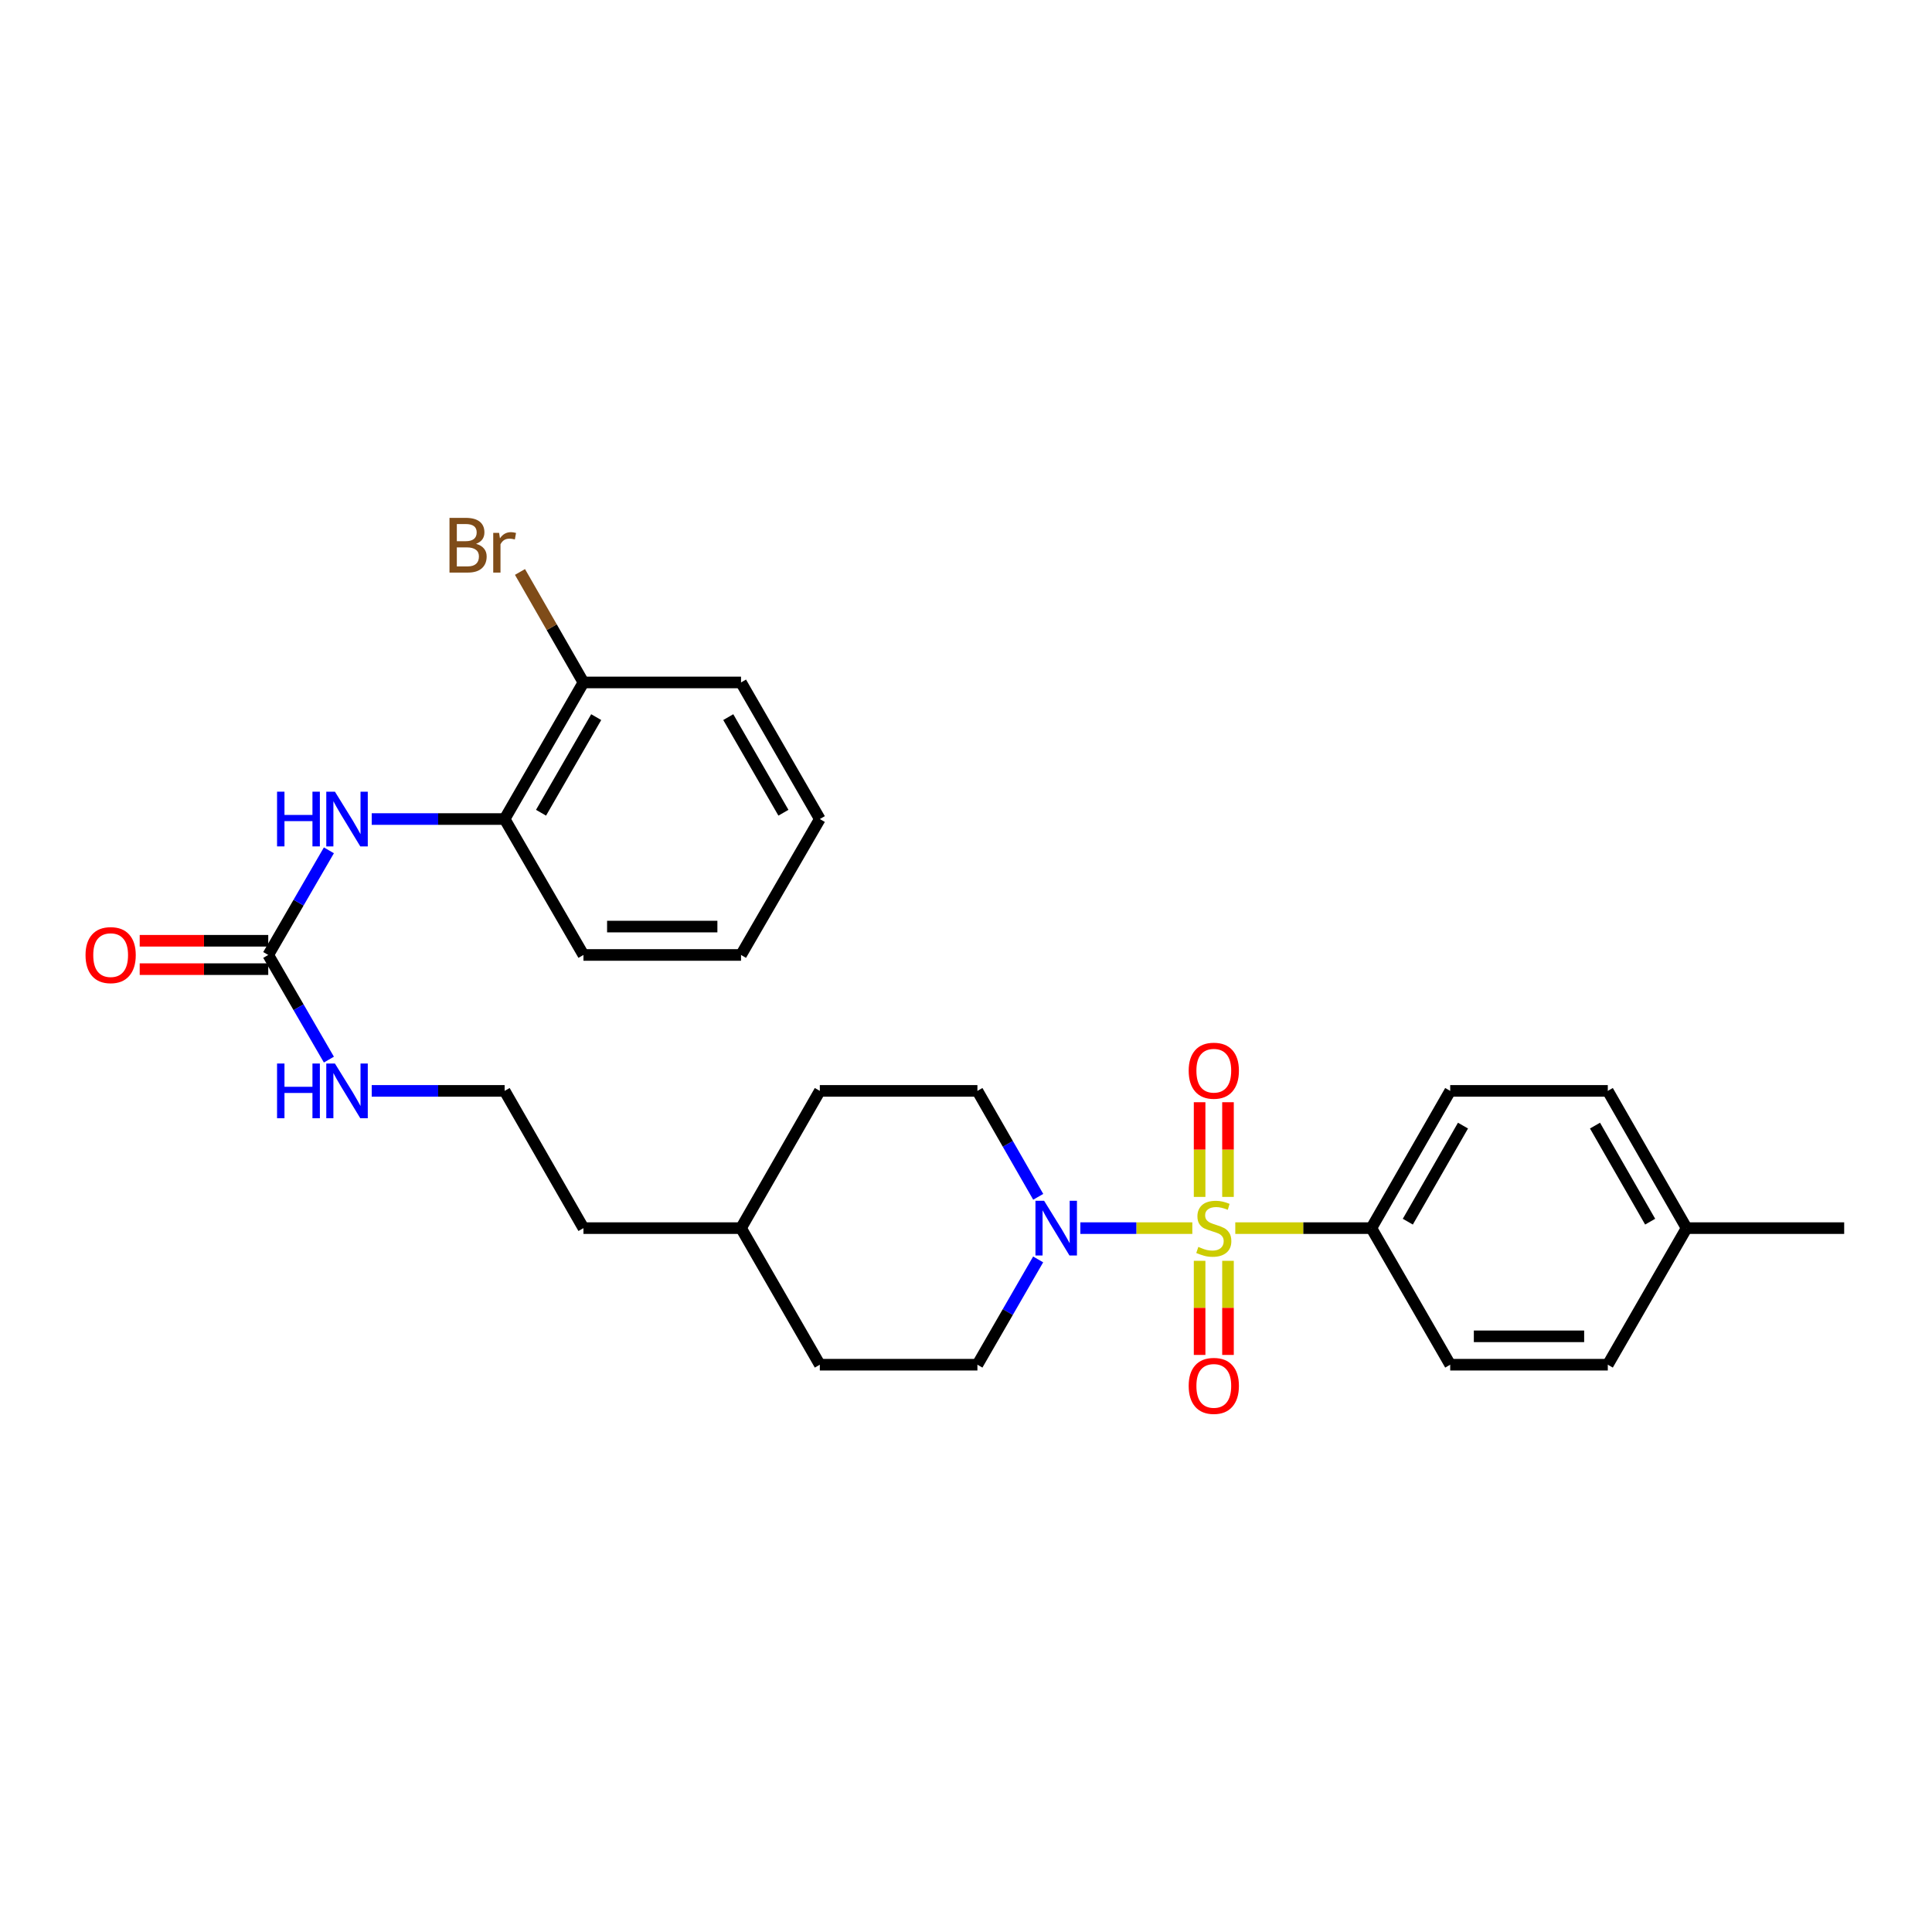<?xml version='1.0' encoding='iso-8859-1'?>
<svg version='1.1' baseProfile='full'
              xmlns='http://www.w3.org/2000/svg'
                      xmlns:rdkit='http://www.rdkit.org/xml'
                      xmlns:xlink='http://www.w3.org/1999/xlink'
                  xml:space='preserve'
width='1000px' height='1000px' viewBox='0 0 1000 1000'>
<!-- END OF HEADER -->
<rect style='opacity:1.0;fill:#FFFFFF;stroke:none' width='1000' height='1000' x='0' y='0'> </rect>
<path class='bond-0' d='M 617.141,635.677 L 588.166,635.677' style='fill:none;fill-rule:evenodd;stroke:#CCCC00;stroke-width:6px;stroke-linecap:butt;stroke-linejoin:miter;stroke-opacity:1' />
<path class='bond-0' d='M 588.166,635.677 L 559.191,635.677' style='fill:none;fill-rule:evenodd;stroke:#0000FF;stroke-width:6px;stroke-linecap:butt;stroke-linejoin:miter;stroke-opacity:1' />
<path class='bond-2' d='M 639.38,635.677 L 674.602,635.677' style='fill:none;fill-rule:evenodd;stroke:#CCCC00;stroke-width:6px;stroke-linecap:butt;stroke-linejoin:miter;stroke-opacity:1' />
<path class='bond-2' d='M 674.602,635.677 L 709.824,635.677' style='fill:none;fill-rule:evenodd;stroke:#000000;stroke-width:6px;stroke-linecap:butt;stroke-linejoin:miter;stroke-opacity:1' />
<path class='bond-4' d='M 620.916,652.596 L 620.916,676.954' style='fill:none;fill-rule:evenodd;stroke:#CCCC00;stroke-width:6px;stroke-linecap:butt;stroke-linejoin:miter;stroke-opacity:1' />
<path class='bond-4' d='M 620.916,676.954 L 620.916,701.311' style='fill:none;fill-rule:evenodd;stroke:#FF0000;stroke-width:6px;stroke-linecap:butt;stroke-linejoin:miter;stroke-opacity:1' />
<path class='bond-4' d='M 635.606,652.596 L 635.606,676.954' style='fill:none;fill-rule:evenodd;stroke:#CCCC00;stroke-width:6px;stroke-linecap:butt;stroke-linejoin:miter;stroke-opacity:1' />
<path class='bond-4' d='M 635.606,676.954 L 635.606,701.311' style='fill:none;fill-rule:evenodd;stroke:#FF0000;stroke-width:6px;stroke-linecap:butt;stroke-linejoin:miter;stroke-opacity:1' />
<path class='bond-5' d='M 635.606,619.517 L 635.606,595.013' style='fill:none;fill-rule:evenodd;stroke:#CCCC00;stroke-width:6px;stroke-linecap:butt;stroke-linejoin:miter;stroke-opacity:1' />
<path class='bond-5' d='M 635.606,595.013 L 635.606,570.509' style='fill:none;fill-rule:evenodd;stroke:#FF0000;stroke-width:6px;stroke-linecap:butt;stroke-linejoin:miter;stroke-opacity:1' />
<path class='bond-5' d='M 620.916,619.517 L 620.916,595.013' style='fill:none;fill-rule:evenodd;stroke:#CCCC00;stroke-width:6px;stroke-linecap:butt;stroke-linejoin:miter;stroke-opacity:1' />
<path class='bond-5' d='M 620.916,595.013 L 620.916,570.509' style='fill:none;fill-rule:evenodd;stroke:#FF0000;stroke-width:6px;stroke-linecap:butt;stroke-linejoin:miter;stroke-opacity:1' />
<path class='bond-7' d='M 537.344,651.877 L 521.626,679.123' style='fill:none;fill-rule:evenodd;stroke:#0000FF;stroke-width:6px;stroke-linecap:butt;stroke-linejoin:miter;stroke-opacity:1' />
<path class='bond-7' d='M 521.626,679.123 L 505.908,706.369' style='fill:none;fill-rule:evenodd;stroke:#000000;stroke-width:6px;stroke-linecap:butt;stroke-linejoin:miter;stroke-opacity:1' />
<path class='bond-8' d='M 537.385,619.469 L 521.646,592.055' style='fill:none;fill-rule:evenodd;stroke:#0000FF;stroke-width:6px;stroke-linecap:butt;stroke-linejoin:miter;stroke-opacity:1' />
<path class='bond-8' d='M 521.646,592.055 L 505.908,564.641' style='fill:none;fill-rule:evenodd;stroke:#000000;stroke-width:6px;stroke-linecap:butt;stroke-linejoin:miter;stroke-opacity:1' />
<path class='bond-1' d='M 138.842,494.284 L 154.54,521.366' style='fill:none;fill-rule:evenodd;stroke:#000000;stroke-width:6px;stroke-linecap:butt;stroke-linejoin:miter;stroke-opacity:1' />
<path class='bond-1' d='M 154.54,521.366 L 170.237,548.448' style='fill:none;fill-rule:evenodd;stroke:#0000FF;stroke-width:6px;stroke-linecap:butt;stroke-linejoin:miter;stroke-opacity:1' />
<path class='bond-3' d='M 138.842,494.284 L 154.539,467.205' style='fill:none;fill-rule:evenodd;stroke:#000000;stroke-width:6px;stroke-linecap:butt;stroke-linejoin:miter;stroke-opacity:1' />
<path class='bond-3' d='M 154.539,467.205 L 170.236,440.127' style='fill:none;fill-rule:evenodd;stroke:#0000FF;stroke-width:6px;stroke-linecap:butt;stroke-linejoin:miter;stroke-opacity:1' />
<path class='bond-9' d='M 138.842,486.939 L 105.576,486.939' style='fill:none;fill-rule:evenodd;stroke:#000000;stroke-width:6px;stroke-linecap:butt;stroke-linejoin:miter;stroke-opacity:1' />
<path class='bond-9' d='M 105.576,486.939 L 72.31,486.939' style='fill:none;fill-rule:evenodd;stroke:#FF0000;stroke-width:6px;stroke-linecap:butt;stroke-linejoin:miter;stroke-opacity:1' />
<path class='bond-9' d='M 138.842,501.629 L 105.576,501.629' style='fill:none;fill-rule:evenodd;stroke:#000000;stroke-width:6px;stroke-linecap:butt;stroke-linejoin:miter;stroke-opacity:1' />
<path class='bond-9' d='M 105.576,501.629 L 72.31,501.629' style='fill:none;fill-rule:evenodd;stroke:#FF0000;stroke-width:6px;stroke-linecap:butt;stroke-linejoin:miter;stroke-opacity:1' />
<path class='bond-12' d='M 709.824,635.677 L 750.622,564.641' style='fill:none;fill-rule:evenodd;stroke:#000000;stroke-width:6px;stroke-linecap:butt;stroke-linejoin:miter;stroke-opacity:1' />
<path class='bond-12' d='M 728.682,632.338 L 757.241,582.613' style='fill:none;fill-rule:evenodd;stroke:#000000;stroke-width:6px;stroke-linecap:butt;stroke-linejoin:miter;stroke-opacity:1' />
<path class='bond-13' d='M 709.824,635.677 L 750.622,706.369' style='fill:none;fill-rule:evenodd;stroke:#000000;stroke-width:6px;stroke-linecap:butt;stroke-linejoin:miter;stroke-opacity:1' />
<path class='bond-6' d='M 192.403,423.934 L 226.799,423.934' style='fill:none;fill-rule:evenodd;stroke:#0000FF;stroke-width:6px;stroke-linecap:butt;stroke-linejoin:miter;stroke-opacity:1' />
<path class='bond-6' d='M 226.799,423.934 L 261.195,423.934' style='fill:none;fill-rule:evenodd;stroke:#000000;stroke-width:6px;stroke-linecap:butt;stroke-linejoin:miter;stroke-opacity:1' />
<path class='bond-10' d='M 261.195,423.934 L 301.992,353.234' style='fill:none;fill-rule:evenodd;stroke:#000000;stroke-width:6px;stroke-linecap:butt;stroke-linejoin:miter;stroke-opacity:1' />
<path class='bond-10' d='M 280.038,420.671 L 308.596,371.181' style='fill:none;fill-rule:evenodd;stroke:#000000;stroke-width:6px;stroke-linecap:butt;stroke-linejoin:miter;stroke-opacity:1' />
<path class='bond-22' d='M 261.195,423.934 L 301.992,494.284' style='fill:none;fill-rule:evenodd;stroke:#000000;stroke-width:6px;stroke-linecap:butt;stroke-linejoin:miter;stroke-opacity:1' />
<path class='bond-19' d='M 505.908,706.369 L 424.337,706.369' style='fill:none;fill-rule:evenodd;stroke:#000000;stroke-width:6px;stroke-linecap:butt;stroke-linejoin:miter;stroke-opacity:1' />
<path class='bond-18' d='M 505.908,564.641 L 424.337,564.641' style='fill:none;fill-rule:evenodd;stroke:#000000;stroke-width:6px;stroke-linecap:butt;stroke-linejoin:miter;stroke-opacity:1' />
<path class='bond-14' d='M 301.992,353.234 L 285.567,324.639' style='fill:none;fill-rule:evenodd;stroke:#000000;stroke-width:6px;stroke-linecap:butt;stroke-linejoin:miter;stroke-opacity:1' />
<path class='bond-14' d='M 285.567,324.639 L 269.142,296.044' style='fill:none;fill-rule:evenodd;stroke:#7F4C19;stroke-width:6px;stroke-linecap:butt;stroke-linejoin:miter;stroke-opacity:1' />
<path class='bond-23' d='M 301.992,353.234 L 383.555,353.234' style='fill:none;fill-rule:evenodd;stroke:#000000;stroke-width:6px;stroke-linecap:butt;stroke-linejoin:miter;stroke-opacity:1' />
<path class='bond-11' d='M 192.403,564.641 L 226.799,564.641' style='fill:none;fill-rule:evenodd;stroke:#0000FF;stroke-width:6px;stroke-linecap:butt;stroke-linejoin:miter;stroke-opacity:1' />
<path class='bond-11' d='M 226.799,564.641 L 261.195,564.641' style='fill:none;fill-rule:evenodd;stroke:#000000;stroke-width:6px;stroke-linecap:butt;stroke-linejoin:miter;stroke-opacity:1' />
<path class='bond-15' d='M 750.622,564.641 L 832.193,564.641' style='fill:none;fill-rule:evenodd;stroke:#000000;stroke-width:6px;stroke-linecap:butt;stroke-linejoin:miter;stroke-opacity:1' />
<path class='bond-16' d='M 750.622,706.369 L 832.193,706.369' style='fill:none;fill-rule:evenodd;stroke:#000000;stroke-width:6px;stroke-linecap:butt;stroke-linejoin:miter;stroke-opacity:1' />
<path class='bond-16' d='M 762.857,691.679 L 819.957,691.679' style='fill:none;fill-rule:evenodd;stroke:#000000;stroke-width:6px;stroke-linecap:butt;stroke-linejoin:miter;stroke-opacity:1' />
<path class='bond-28' d='M 832.193,564.641 L 872.974,635.677' style='fill:none;fill-rule:evenodd;stroke:#000000;stroke-width:6px;stroke-linecap:butt;stroke-linejoin:miter;stroke-opacity:1' />
<path class='bond-28' d='M 825.57,582.611 L 854.117,632.335' style='fill:none;fill-rule:evenodd;stroke:#000000;stroke-width:6px;stroke-linecap:butt;stroke-linejoin:miter;stroke-opacity:1' />
<path class='bond-17' d='M 832.193,706.369 L 872.974,635.677' style='fill:none;fill-rule:evenodd;stroke:#000000;stroke-width:6px;stroke-linecap:butt;stroke-linejoin:miter;stroke-opacity:1' />
<path class='bond-25' d='M 872.974,635.677 L 954.545,635.677' style='fill:none;fill-rule:evenodd;stroke:#000000;stroke-width:6px;stroke-linecap:butt;stroke-linejoin:miter;stroke-opacity:1' />
<path class='bond-21' d='M 424.337,564.641 L 383.555,635.677' style='fill:none;fill-rule:evenodd;stroke:#000000;stroke-width:6px;stroke-linecap:butt;stroke-linejoin:miter;stroke-opacity:1' />
<path class='bond-29' d='M 424.337,706.369 L 383.555,635.677' style='fill:none;fill-rule:evenodd;stroke:#000000;stroke-width:6px;stroke-linecap:butt;stroke-linejoin:miter;stroke-opacity:1' />
<path class='bond-20' d='M 261.195,564.641 L 301.992,635.677' style='fill:none;fill-rule:evenodd;stroke:#000000;stroke-width:6px;stroke-linecap:butt;stroke-linejoin:miter;stroke-opacity:1' />
<path class='bond-24' d='M 383.555,635.677 L 301.992,635.677' style='fill:none;fill-rule:evenodd;stroke:#000000;stroke-width:6px;stroke-linecap:butt;stroke-linejoin:miter;stroke-opacity:1' />
<path class='bond-26' d='M 301.992,494.284 L 383.555,494.284' style='fill:none;fill-rule:evenodd;stroke:#000000;stroke-width:6px;stroke-linecap:butt;stroke-linejoin:miter;stroke-opacity:1' />
<path class='bond-26' d='M 314.227,479.594 L 371.321,479.594' style='fill:none;fill-rule:evenodd;stroke:#000000;stroke-width:6px;stroke-linecap:butt;stroke-linejoin:miter;stroke-opacity:1' />
<path class='bond-30' d='M 383.555,353.234 L 424.337,423.934' style='fill:none;fill-rule:evenodd;stroke:#000000;stroke-width:6px;stroke-linecap:butt;stroke-linejoin:miter;stroke-opacity:1' />
<path class='bond-30' d='M 376.948,371.179 L 405.495,420.669' style='fill:none;fill-rule:evenodd;stroke:#000000;stroke-width:6px;stroke-linecap:butt;stroke-linejoin:miter;stroke-opacity:1' />
<path class='bond-27' d='M 383.555,494.284 L 424.337,423.934' style='fill:none;fill-rule:evenodd;stroke:#000000;stroke-width:6px;stroke-linecap:butt;stroke-linejoin:miter;stroke-opacity:1' />
<path  class='atom-0' d='M 620.261 645.397
Q 620.581 645.517, 621.901 646.077
Q 623.221 646.637, 624.661 646.997
Q 626.141 647.317, 627.581 647.317
Q 630.261 647.317, 631.821 646.037
Q 633.381 644.717, 633.381 642.437
Q 633.381 640.877, 632.581 639.917
Q 631.821 638.957, 630.621 638.437
Q 629.421 637.917, 627.421 637.317
Q 624.901 636.557, 623.381 635.837
Q 621.901 635.117, 620.821 633.597
Q 619.781 632.077, 619.781 629.517
Q 619.781 625.957, 622.181 623.757
Q 624.621 621.557, 629.421 621.557
Q 632.701 621.557, 636.421 623.117
L 635.501 626.197
Q 632.101 624.797, 629.541 624.797
Q 626.781 624.797, 625.261 625.957
Q 623.741 627.077, 623.781 629.037
Q 623.781 630.557, 624.541 631.477
Q 625.341 632.397, 626.461 632.917
Q 627.621 633.437, 629.541 634.037
Q 632.101 634.837, 633.621 635.637
Q 635.141 636.437, 636.221 638.077
Q 637.341 639.677, 637.341 642.437
Q 637.341 646.357, 634.701 648.477
Q 632.101 650.557, 627.741 650.557
Q 625.221 650.557, 623.301 649.997
Q 621.421 649.477, 619.181 648.557
L 620.261 645.397
' fill='#CCCC00'/>
<path  class='atom-1' d='M 540.43 621.517
L 549.71 636.517
Q 550.63 637.997, 552.11 640.677
Q 553.59 643.357, 553.67 643.517
L 553.67 621.517
L 557.43 621.517
L 557.43 649.837
L 553.55 649.837
L 543.59 633.437
Q 542.43 631.517, 541.19 629.317
Q 539.99 627.117, 539.63 626.437
L 539.63 649.837
L 535.95 649.837
L 535.95 621.517
L 540.43 621.517
' fill='#0000FF'/>
<path  class='atom-4' d='M 143.403 409.774
L 147.243 409.774
L 147.243 421.814
L 161.723 421.814
L 161.723 409.774
L 165.563 409.774
L 165.563 438.094
L 161.723 438.094
L 161.723 425.014
L 147.243 425.014
L 147.243 438.094
L 143.403 438.094
L 143.403 409.774
' fill='#0000FF'/>
<path  class='atom-4' d='M 173.363 409.774
L 182.643 424.774
Q 183.563 426.254, 185.043 428.934
Q 186.523 431.614, 186.603 431.774
L 186.603 409.774
L 190.363 409.774
L 190.363 438.094
L 186.483 438.094
L 176.523 421.694
Q 175.363 419.774, 174.123 417.574
Q 172.923 415.374, 172.563 414.694
L 172.563 438.094
L 168.883 438.094
L 168.883 409.774
L 173.363 409.774
' fill='#0000FF'/>
<path  class='atom-5' d='M 615.261 717.328
Q 615.261 710.528, 618.621 706.728
Q 621.981 702.928, 628.261 702.928
Q 634.541 702.928, 637.901 706.728
Q 641.261 710.528, 641.261 717.328
Q 641.261 724.208, 637.861 728.128
Q 634.461 732.008, 628.261 732.008
Q 622.021 732.008, 618.621 728.128
Q 615.261 724.248, 615.261 717.328
M 628.261 728.808
Q 632.581 728.808, 634.901 725.928
Q 637.261 723.008, 637.261 717.328
Q 637.261 711.768, 634.901 708.968
Q 632.581 706.128, 628.261 706.128
Q 623.941 706.128, 621.581 708.928
Q 619.261 711.728, 619.261 717.328
Q 619.261 723.048, 621.581 725.928
Q 623.941 728.808, 628.261 728.808
' fill='#FF0000'/>
<path  class='atom-6' d='M 615.261 554.194
Q 615.261 547.394, 618.621 543.594
Q 621.981 539.794, 628.261 539.794
Q 634.541 539.794, 637.901 543.594
Q 641.261 547.394, 641.261 554.194
Q 641.261 561.074, 637.861 564.994
Q 634.461 568.874, 628.261 568.874
Q 622.021 568.874, 618.621 564.994
Q 615.261 561.114, 615.261 554.194
M 628.261 565.674
Q 632.581 565.674, 634.901 562.794
Q 637.261 559.874, 637.261 554.194
Q 637.261 548.634, 634.901 545.834
Q 632.581 542.994, 628.261 542.994
Q 623.941 542.994, 621.581 545.794
Q 619.261 548.594, 619.261 554.194
Q 619.261 559.914, 621.581 562.794
Q 623.941 565.674, 628.261 565.674
' fill='#FF0000'/>
<path  class='atom-10' d='M 44.271 494.364
Q 44.271 487.564, 47.631 483.764
Q 50.991 479.964, 57.271 479.964
Q 63.551 479.964, 66.911 483.764
Q 70.271 487.564, 70.271 494.364
Q 70.271 501.244, 66.871 505.164
Q 63.471 509.044, 57.271 509.044
Q 51.031 509.044, 47.631 505.164
Q 44.271 501.284, 44.271 494.364
M 57.271 505.844
Q 61.591 505.844, 63.911 502.964
Q 66.271 500.044, 66.271 494.364
Q 66.271 488.804, 63.911 486.004
Q 61.591 483.164, 57.271 483.164
Q 52.951 483.164, 50.591 485.964
Q 48.271 488.764, 48.271 494.364
Q 48.271 500.084, 50.591 502.964
Q 52.951 505.844, 57.271 505.844
' fill='#FF0000'/>
<path  class='atom-12' d='M 143.403 550.481
L 147.243 550.481
L 147.243 562.521
L 161.723 562.521
L 161.723 550.481
L 165.563 550.481
L 165.563 578.801
L 161.723 578.801
L 161.723 565.721
L 147.243 565.721
L 147.243 578.801
L 143.403 578.801
L 143.403 550.481
' fill='#0000FF'/>
<path  class='atom-12' d='M 173.363 550.481
L 182.643 565.481
Q 183.563 566.961, 185.043 569.641
Q 186.523 572.321, 186.603 572.481
L 186.603 550.481
L 190.363 550.481
L 190.363 578.801
L 186.483 578.801
L 176.523 562.401
Q 175.363 560.481, 174.123 558.281
Q 172.923 556.081, 172.563 555.401
L 172.563 578.801
L 168.883 578.801
L 168.883 550.481
L 173.363 550.481
' fill='#0000FF'/>
<path  class='atom-15' d='M 246.415 281.487
Q 249.135 282.247, 250.495 283.927
Q 251.895 285.567, 251.895 288.007
Q 251.895 291.927, 249.375 294.167
Q 246.895 296.367, 242.175 296.367
L 232.655 296.367
L 232.655 268.047
L 241.015 268.047
Q 245.855 268.047, 248.295 270.007
Q 250.735 271.967, 250.735 275.567
Q 250.735 279.847, 246.415 281.487
M 236.455 271.247
L 236.455 280.127
L 241.015 280.127
Q 243.815 280.127, 245.255 279.007
Q 246.735 277.847, 246.735 275.567
Q 246.735 271.247, 241.015 271.247
L 236.455 271.247
M 242.175 293.167
Q 244.935 293.167, 246.415 291.847
Q 247.895 290.527, 247.895 288.007
Q 247.895 285.687, 246.255 284.527
Q 244.655 283.327, 241.575 283.327
L 236.455 283.327
L 236.455 293.167
L 242.175 293.167
' fill='#7F4C19'/>
<path  class='atom-15' d='M 258.335 275.807
L 258.775 278.647
Q 260.935 275.447, 264.455 275.447
Q 265.575 275.447, 267.095 275.847
L 266.495 279.207
Q 264.775 278.807, 263.815 278.807
Q 262.135 278.807, 261.015 279.487
Q 259.935 280.127, 259.055 281.687
L 259.055 296.367
L 255.295 296.367
L 255.295 275.807
L 258.335 275.807
' fill='#7F4C19'/>
</svg>
